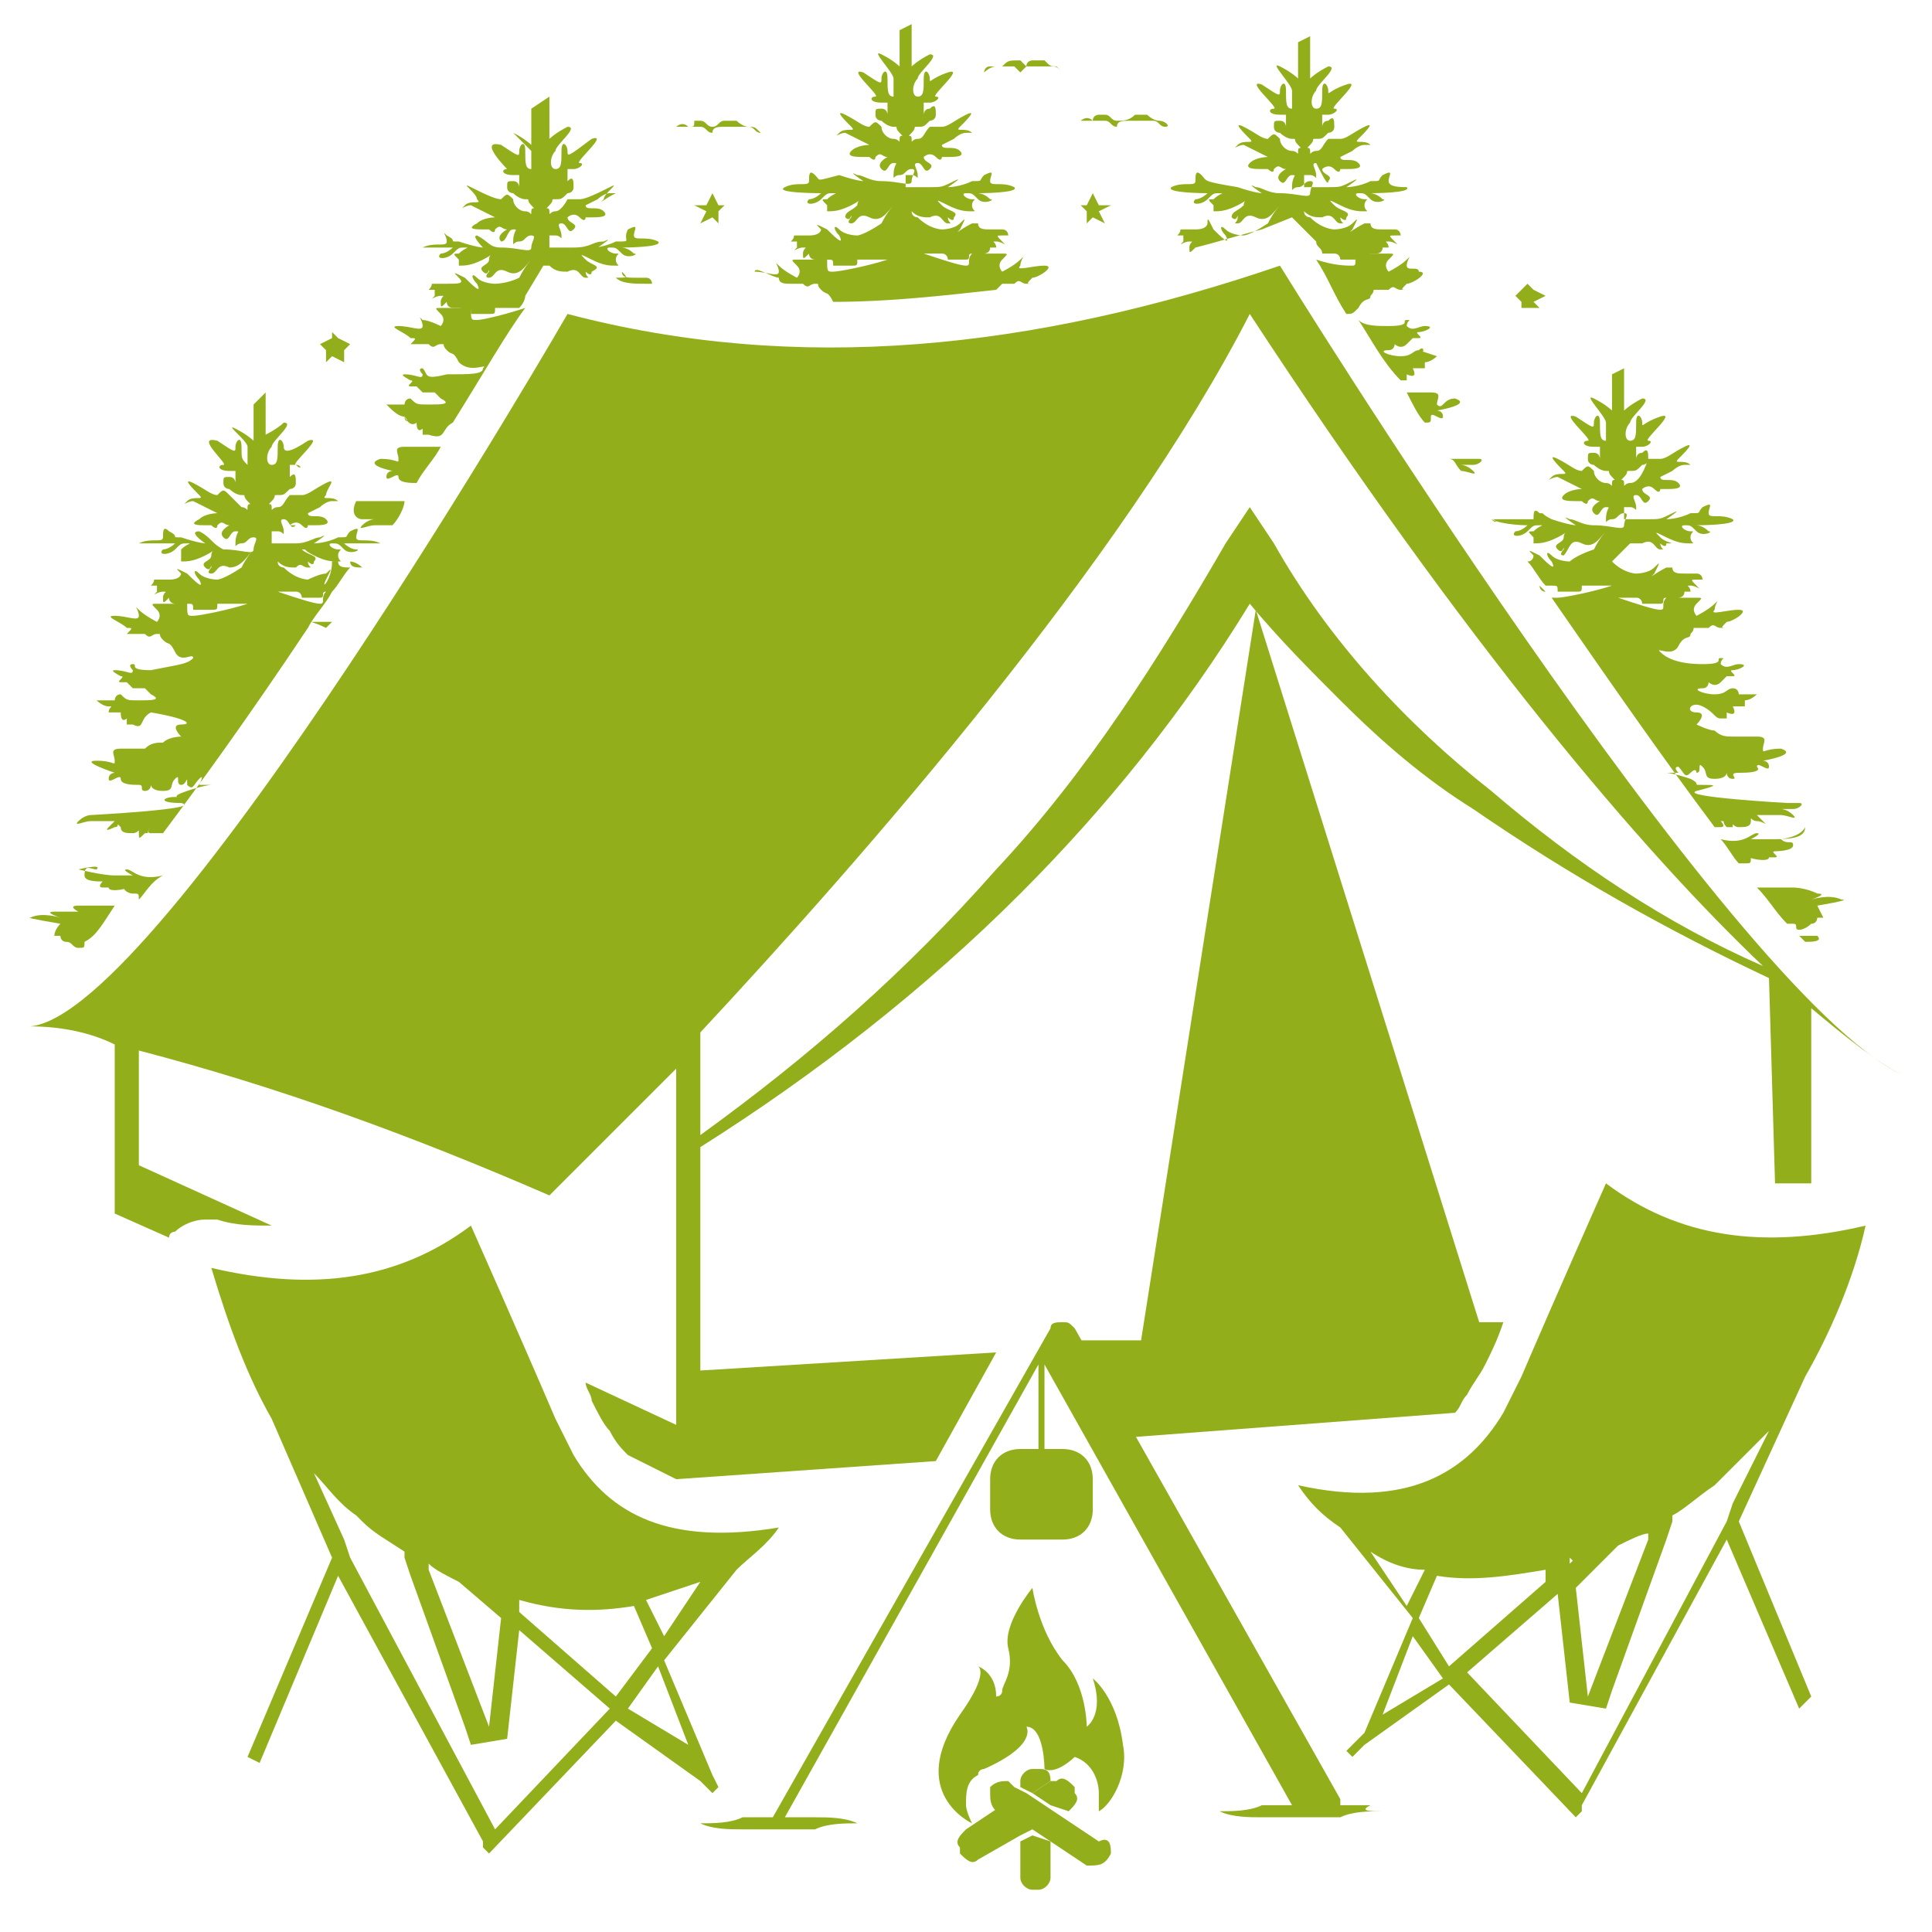 <?xml version="1.0" encoding="utf-8"?>
<!-- Generator: Adobe Illustrator 24.1.0, SVG Export Plug-In . SVG Version: 6.00 Build 0)  -->
<svg version="1.1" id="Layer_1" xmlns="http://www.w3.org/2000/svg" xmlns:xlink="http://www.w3.org/1999/xlink" x="0px" y="0px"
	 width="32px" height="32px" viewBox="0 0 32 32" style="enable-background:new 0 0 32 32;" xml:space="preserve">
<style type="text/css">
	.st0{fill:#92AF1B;}
</style>
<g>
	<g>
		<g>
			<path class="st0" d="M1.3,13.5c0.1,0,0.1,0,0.2,0c0,0-0.1,0-0.2,0.1c-0.1,0.1,0.1,0,0.2,0c0.1,0,0,0,0.1,0c0.1,0,0.1,0,0.1,0
				s0.1,0,0.1,0c0.1,0,0.1,0,0.1,0c0,0,0,0-0.1,0.1c-0.1,0.1,0.1,0,0.1,0c0.1,0,0-0.1,0.1,0c0,0.1,0.1,0.1,0.2,0.1
				c0.1,0,0.1-0.1,0.1,0c0,0.1,0,0.1,0.1,0c0.1,0,0,0,0.1-0.1c0.1,0,0,0,0,0c0,0-0.1,0.1,0,0.1c0.1,0,0.1,0,0.1,0c0,0,0,0,0.1,0
				c0.6-0.8,1.4-1.9,2.4-3.4c0.1-0.2,0.3-0.4,0.4-0.6c0,0-0.1,0-0.1,0c-0.1,0.1,0,0.2-0.1,0.2c-0.1,0-0.4-0.1-0.7-0.2c0,0,0,0,0,0
				c0,0,0.1,0,0.1,0c0.1,0,0.1,0,0.2,0c0.1,0,0.1,0.1,0.1,0.1c0.1,0,0,0,0.1,0c0.1,0,0.1,0,0.2,0c0.1,0,0-0.1,0.1-0.1
				c0.1,0,0.1,0,0.1,0c0.1-0.1,0.2-0.3,0.3-0.4c-0.1,0-0.2,0-0.2-0.1c0,0,0,0-0.1,0C5.5,9.6,5.3,9.8,5.4,9.6c0.1-0.2,0.1-0.2,0-0.1
				C5.3,9.5,5.1,9.6,5.1,9.6c0,0-0.2,0-0.4-0.2c0,0-0.1,0-0.1-0.1c0,0,0,0,0,0c0.1,0.1,0.2,0.1,0.3,0.1C5,9.3,5,9.4,5.1,9.4
				c0.1,0,0,0,0-0.1c0,0,0.1,0.1,0.1,0c0.1-0.1-0.1-0.1-0.2-0.2C5.1,9.1,5,9.1,5.2,9.2c0.2,0.1,0.3,0.1,0.4,0.1c0.1,0,0,0,0-0.1
				c0-0.1,0.1-0.1,0-0.1c-0.1,0-0.2-0.1-0.1-0.1c0.1,0,0.1,0,0.2,0.1c0.1,0.1,0.3,0,0.2,0C5.8,9.1,5.7,9,5.7,9c0,0,0.4,0,0.6,0
				c0,0,0,0,0,0c0,0,0,0,0,0C6.1,8.9,5.9,9,5.9,8.9c0-0.1,0.1-0.2-0.1-0.1c-0.1,0.1,0,0.1-0.2,0.1C5.4,9,5.2,9,5.2,9
				c0,0,0.3-0.2,0.1-0.1C5.2,8.9,5.1,9,4.9,9C4.8,9,4.6,9,4.5,9c0-0.1,0-0.1,0-0.2c0,0,0.1,0,0.1,0c0.1,0,0.1,0.1,0.1,0
				c0-0.1-0.1-0.2,0-0.2c0.1,0,0.1,0.2,0.2,0.1C5,8.7,4.8,8.7,4.8,8.7c0,0,0.1-0.1,0.2,0c0.1,0.1,0.1,0,0.1,0c0,0,0,0,0.1,0
				c0.1,0,0.3,0,0.2-0.1c-0.1-0.1-0.3,0-0.3-0.1c0,0,0.2-0.1,0.2-0.1c0,0,0,0,0,0c0,0,0.1-0.1,0.2-0.1c0,0,0.2,0,0.1,0
				c-0.1-0.1-0.3,0-0.2-0.1C5.4,8.1,5.6,7.9,5.4,8C5.2,8.1,5.1,8.2,5,8.2c-0.1,0-0.1,0-0.2,0C4.7,8.3,4.7,8.4,4.6,8.4
				c-0.1,0-0.1,0.1-0.1,0c0-0.1-0.1,0,0-0.1c0.1-0.1,0-0.1,0.1-0.1c0.1,0,0.1,0,0.2-0.1c0,0,0.1,0,0.1-0.1c0-0.1,0-0.2-0.1-0.1
				C4.8,7.9,4.8,8,4.8,7.9c0,0,0-0.1,0-0.2c0,0,0,0,0,0c0,0,0,0,0.1,0C5,7.8,5,7.7,4.9,7.7c-0.1,0,0.5-0.5,0.2-0.4
				C4.8,7.5,4.7,7.5,4.7,7.4c0-0.1-0.1-0.2-0.1,0c0,0.2,0,0.3-0.1,0.3c-0.1,0-0.1-0.2,0-0.3C4.5,7.3,4.9,7,4.7,7
				C4.6,7.1,4.4,7.2,4.4,7.2l0-0.6l0-0.1L4.2,6.7l0,0.6c0,0-0.1-0.1-0.3-0.2C3.7,7,4.1,7.3,4.1,7.4c0,0.1,0,0.3,0,0.3
				C4,7.6,4,7.6,4,7.4c0-0.2-0.1-0.1-0.1,0c0,0.1,0,0.1-0.3-0.1C3.2,7.2,3.8,7.7,3.7,7.7c-0.1,0-0.1,0.1,0.1,0.1c0,0,0.1,0,0.1,0
				c0,0,0,0,0,0c0,0.1,0,0.1,0,0.2c0,0,0-0.1-0.1-0.1c-0.1,0-0.1,0-0.1,0.1c0,0.1,0.1,0.1,0.1,0.1c0,0,0.1,0.1,0.2,0.1
				c0.1,0,0,0,0.1,0.1c0.1,0.1,0,0,0,0.1c0,0.1,0,0-0.1,0C4,8.4,3.9,8.3,3.8,8.2c-0.1-0.1-0.1-0.1-0.2,0C3.5,8.2,3.4,8.1,3.2,8
				C3,7.9,3.2,8.1,3.3,8.2c0.1,0.1-0.1,0-0.2,0.1c-0.1,0.1,0,0,0.1,0c0,0,0.2,0.1,0.2,0.1c0,0,0,0,0,0c0,0,0.2,0.1,0.2,0.1
				c0,0-0.2,0-0.3,0.1C3.1,8.7,3.3,8.7,3.4,8.7c0.1,0,0.1,0,0.1,0c0,0,0.1,0.1,0.1,0c0.1-0.1,0.1,0,0.2,0c0,0-0.2,0.1-0.1,0.2
				c0.1,0.1,0.1-0.1,0.2-0.1c0.1,0,0,0,0,0.2c0,0.1,0,0,0.1,0c0.1,0,0.1-0.1,0.2-0.1c0.1,0,0,0.1,0,0.2c0,0.1-0.2,0-0.5,0
				C3.5,9,3.5,8.9,3.3,8.8C3.1,8.8,3.4,9,3.4,9c0,0-0.1,0-0.4-0.1C2.8,8.9,3,8.9,2.8,8.8c-0.1-0.1-0.1,0-0.1,0.1
				c0,0.1-0.2,0-0.4,0.1C2.2,9,2.9,9,2.9,9c0,0-0.1,0.1-0.2,0.1c-0.1,0.1,0.1,0.1,0.2,0c0.1-0.1,0.1-0.1,0.2-0.1c0.1,0,0,0-0.1,0.1
				C3,9.2,3,9.2,3,9.2c0,0.1,0,0.1,0,0.1c0.1,0,0.2,0,0.4-0.1c0.2-0.1,0.1-0.1,0.1,0C3.5,9.3,3.3,9.3,3.4,9.4c0.1,0.1,0.1-0.1,0.1,0
				c0,0-0.1,0.1,0,0.1c0.1,0,0.1-0.2,0.3-0.1C4,9.4,4.1,9.2,4.2,9.1c0,0,0,0,0,0c0,0,0,0,0,0c0,0-0.1,0.1-0.2,0.3
				C3.7,9.6,3.6,9.6,3.6,9.6c0,0-0.2,0-0.3-0.1c-0.1-0.1-0.1,0,0,0.1c0.1,0.2-0.1,0-0.2-0.1c-0.2-0.1-0.2-0.1-0.1,0
				c0,0,0,0.1-0.2,0.1c-0.1,0-0.1,0-0.2,0c-0.1,0,0,0-0.1,0.1c0,0,0,0,0.1,0c0,0,0,0,0,0.1c-0.1,0.1,0,0,0.1,0c0.1,0,0,0,0,0.1
				c0,0.1,0,0.1,0.1,0c0.1,0,0,0,0,0C2.8,10,2.9,10,2.9,10c0,0,0,0,0.1,0c0,0,0,0,0.1,0c0.1,0,0.1,0,0.1,0.1c0.1,0,0,0,0.2,0
				c0.1,0,0,0,0.1,0c0.1,0,0.1,0,0.1-0.1c0.1,0,0.1,0,0.2,0C4,10,4,10,4,10c0,0,0,0,0,0c0,0,0,0,0.1,0c0,0,0,0,0,0
				c-0.3,0.1-0.8,0.2-0.9,0.2c-0.1,0-0.1,0-0.1-0.2c-0.1-0.1-0.1,0-0.2,0c-0.1,0-0.1,0-0.3,0c-0.1,0-0.1,0,0,0.1
				c0.1,0.1,0,0.2,0,0.2s-0.2-0.1-0.3-0.2c-0.1-0.1,0,0,0,0.1c0,0.1-0.2,0-0.4,0c-0.2,0,0.1,0.1,0.2,0.2c0.1,0,0.1,0,0,0.1
				c-0.1,0,0,0,0.1,0c0.1,0,0,0,0,0c0,0,0.1,0,0.2,0c0.1,0.1,0.1,0,0.2,0c0.1,0,0,0,0.1,0.1c0.1,0.1,0.1,0,0.2,0.2
				c0.1,0.2,0.3,0,0.3,0.1c-0.1,0.1-0.2,0.1-0.7,0.2c-0.4,0-0.2-0.1-0.3-0.1c-0.1,0,0,0.1,0,0.1c0,0.1-0.1,0-0.3,0
				c-0.1,0,0.1,0.1,0.1,0.1c0.1,0-0.1,0.1,0,0.1c0.1,0,0.1,0,0.1,0s0,0,0.1,0.1c0,0,0.1,0,0.2,0c0,0,0,0,0.1,0.1
				c0.2,0.1,0,0.1-0.2,0.1c-0.2,0-0.2,0-0.3-0.1c-0.1,0-0.1,0.1-0.1,0.1l-0.3,0c0,0,0.1,0.1,0.2,0.1c0.1,0,0,0,0,0.1
				c0,0,0.2,0,0.2,0c0,0.2,0.1,0.1,0.1,0.1l0,0.1c0,0,0,0,0.1,0c0.2,0.1,0.1-0.1,0.3-0.2C3.1,11.9,3.2,12,3,12c-0.2,0,0,0.2,0,0.2
				c0,0-0.2,0-0.3,0.1c-0.1,0-0.2,0-0.3,0.1c-0.1,0-0.2,0-0.4,0c-0.2,0-0.1,0.1-0.1,0.2c0,0.1,0,0-0.3,0c-0.3,0,0.3,0.2,0.3,0.2
				s-0.1,0-0.1,0.1c0,0.1,0.2-0.1,0.2,0c0,0.1,0.2,0.1,0.3,0.1c0.1,0,0,0.1,0.1,0.1c0.1,0,0.1-0.1,0.1-0.1c0,0,0,0.1,0.2,0.1
				c0.2,0,0.1-0.1,0.2-0.2c0.1-0.1,0,0.1,0.1,0.1c0.1,0,0.1-0.2,0.1,0c0.1,0.1,0.1,0,0.2-0.1c0.1-0.1,0,0.1,0,0.1c0,0,0.2,0,0.2,0
				c0,0-0.1,0-0.4,0.1c-0.3,0.1-0.1,0.1-0.2,0.1c-0.2,0-0.3,0.1,0.1,0.1c0.4,0.1-1.5,0.2-1.5,0.2c0,0-0.1,0-0.2,0
				C1.1,13.4,1.3,13.5,1.3,13.5z"/>
		</g>
		<g>
			<path class="st0" d="M1,15.9C0.9,15.9,0.9,15.9,1,15.9c0.1,0,0.1,0,0.2,0C1.1,15.9,1,15.9,1,15.9z"/>
		</g>
		<g>
			<path class="st0" d="M1.6,14.4c-0.1,0-0.2-0.1-0.2,0.1c0,0.1,0.2,0.1,0.3,0.1c0,0-0.1,0.1,0,0.1c0.1,0,0.1,0,0.1,0
				c0,0.1,0.4,0,0.3,0c-0.1,0,0,0.1,0.1,0.1c0.1,0,0.1,0,0.1,0.1c0.1-0.1,0.2-0.3,0.4-0.4c-0.4,0.1-0.5-0.1-0.6-0.1
				c-0.1,0,0.1,0.1,0.1,0.1c0,0-0.1,0-0.3,0c-0.2,0-0.6-0.1-0.6-0.1C1.3,14.4,1.7,14.3,1.6,14.4z"/>
		</g>
		<g>
			<path class="st0" d="M1,15.3c0,0-0.1,0.1-0.1,0.2c0,0,0.1,0,0.1,0s0,0.1,0.1,0.1c0.1,0,0.1,0.1,0.2,0.1c0.1,0,0.1,0,0.1-0.1
				c0,0,0,0,0,0c0.2-0.1,0.3-0.3,0.5-0.6c0,0-0.1,0-0.1,0c-0.1,0-0.3,0-0.5,0c-0.2,0,0,0.1,0,0.1s-0.2,0-0.4,0
				c-0.2,0,0.1,0.1,0.1,0.1s-0.3-0.1-0.5,0C0.4,15.2,1,15.3,1,15.3z"/>
		</g>
	</g>
	<g>
		<g>
			<path class="st0" d="M7.5,4.1c0,0-0.1,0.1-0.2,0.1c-0.1,0.1,0.1,0.1,0.2,0c0.1-0.1,0.1-0.1,0.2-0.1c0.1,0,0,0-0.1,0.1
				c-0.1,0-0.1,0,0,0.1c0,0.1,0,0.1,0,0.1c0.1,0,0.2,0,0.4-0.1c0.2-0.1,0.1-0.1,0.1,0C8.1,4.4,7.9,4.4,8,4.5c0.1,0.1,0.1-0.1,0.1,0
				c0,0-0.1,0.1,0,0.1c0.1,0,0.1-0.2,0.3-0.1c0.2,0.1,0.3-0.1,0.4-0.2c0,0,0,0,0,0c0,0,0,0,0,0c0,0-0.1,0.1-0.2,0.3
				C8.4,4.7,8.2,4.7,8.2,4.7c0,0-0.2,0-0.3-0.1c-0.1-0.1-0.1,0,0,0.1c0.1,0.2-0.1,0-0.2-0.1c-0.2-0.1-0.2-0.1-0.1,0s0,0.1-0.2,0.1
				c-0.1,0-0.1,0-0.2,0c-0.1,0,0,0-0.1,0.1c0,0,0,0,0.1,0c0,0,0,0,0,0.1c-0.1,0.1,0,0,0.1,0c0.1,0,0,0,0,0.1c0,0.1,0,0.1,0.1,0
				c0.1,0,0,0,0,0c0,0.1,0.1,0.1,0.1,0.1c0,0,0,0,0.1,0c0,0,0,0,0.1,0c0.1,0,0.1,0,0.1,0.1c0.1,0,0,0,0.2,0c0.1,0,0,0,0.1,0
				c0.1,0,0.1,0,0.1-0.1c0.1,0,0.1,0,0.2,0c0.1,0,0.1,0,0.2,0c0,0,0,0,0,0c0.1-0.1,0.1-0.2,0.1-0.2l0.3-0.5l0.1,0c0,0,0,0,0,0
				c0,0,0,0,0,0c0.1,0.1,0.2,0.1,0.3,0.1c0.2-0.1,0.2,0.1,0.3,0.1c0.1,0,0,0,0-0.1c0,0,0.1,0.1,0.1,0C10,4.4,9.8,4.4,9.7,4.3
				c-0.1-0.1-0.1-0.1,0.1,0c0.2,0.1,0.3,0.1,0.4,0.1c0.1,0,0,0,0-0.1c0-0.1,0.1-0.1,0-0.1c-0.1,0-0.2-0.1-0.1-0.1
				c0.1,0,0.1,0,0.2,0.1c0.1,0.1,0.3,0,0.2,0c-0.1-0.1-0.2-0.1-0.2-0.1c0,0,0.7,0,0.6-0.1c-0.2-0.1-0.4,0-0.4-0.1
				c0-0.1,0.1-0.2-0.1-0.1C10.3,4,10.5,4,10.2,4C10,4.1,9.8,4.1,9.9,4.1c0,0,0.3-0.2,0.1-0.1C9.8,4,9.8,4.1,9.5,4.1
				c-0.1,0-0.3,0-0.4,0c0-0.1,0-0.1,0-0.2c0,0,0.1,0,0.1,0c0.1,0,0.1,0.1,0.1,0c0-0.1-0.1-0.2,0-0.2c0.1,0,0.1,0.2,0.2,0.1
				c0.1-0.1-0.1-0.1-0.1-0.2c0,0,0.1-0.1,0.2,0c0.1,0.1,0.1,0,0.1,0c0,0,0,0,0.1,0c0.1,0,0.3,0,0.2-0.1c-0.1-0.1-0.3,0-0.3-0.1
				c0,0,0.2-0.1,0.2-0.1c0,0,0,0,0,0c0,0,0.1-0.1,0.2-0.1s0.2,0,0.1,0C10,3.3,9.9,3.4,10,3.3C10,3.2,10.3,3,10.1,3.1
				C9.9,3.2,9.7,3.3,9.6,3.3c-0.1,0-0.1,0-0.2,0C9.4,3.3,9.3,3.5,9.2,3.5c-0.1,0-0.1,0.1-0.1,0c0-0.1-0.1,0,0-0.1
				c0.1-0.1,0-0.1,0.1-0.1c0.1,0,0.1,0,0.2-0.1c0,0,0.1,0,0.1-0.1c0-0.1,0-0.2-0.1-0.1C9.4,3,9.4,3.1,9.4,3c0,0,0-0.1,0-0.2
				c0,0,0,0,0,0c0,0,0,0,0.1,0c0.1,0,0.2-0.1,0.1-0.1c-0.1,0,0.5-0.5,0.2-0.4C9.4,2.6,9.4,2.6,9.4,2.5c0-0.1-0.1-0.2-0.1,0
				c0,0.2,0,0.3-0.1,0.3c-0.1,0-0.1-0.2,0-0.3c0-0.1,0.4-0.4,0.2-0.4C9.2,2.2,9.1,2.3,9.1,2.3l0-0.6l0-0.1L8.8,1.8l0,0.6
				c0,0-0.1-0.1-0.3-0.2C8.4,2.1,8.7,2.4,8.8,2.5c0,0.1,0,0.3,0,0.3c-0.1,0-0.1-0.1-0.1-0.3c0-0.2-0.1-0.1-0.1,0
				c0,0.1,0,0.1-0.3-0.1C7.9,2.3,8.4,2.8,8.4,2.8c-0.1,0-0.1,0.1,0.1,0.1c0,0,0.1,0,0.1,0c0,0,0,0,0,0c0,0.1,0,0.1,0,0.2
				c0,0,0-0.1-0.1-0.1c-0.1,0-0.1,0-0.1,0.1c0,0.1,0.1,0.1,0.1,0.1c0,0,0.1,0.1,0.2,0.1c0.1,0,0,0,0.1,0.1c0.1,0.1,0,0,0,0.1
				c0,0.1,0,0-0.1,0c-0.1,0-0.2-0.1-0.2-0.2c-0.1-0.1-0.1-0.1-0.2,0C8.2,3.3,8,3.2,7.8,3.1C7.6,3,7.9,3.2,7.9,3.3
				c0.1,0.1-0.1,0-0.2,0.1c-0.1,0.1,0,0,0.1,0c0,0,0.2,0.1,0.2,0.1c0,0,0,0,0,0c0,0,0.2,0.1,0.2,0.1c0,0-0.2,0-0.3,0.1
				C7.7,3.8,7.9,3.8,8,3.8c0.1,0,0.1,0,0.1,0c0,0,0.1,0.1,0.1,0c0.1-0.1,0.1,0,0.2,0c0,0-0.2,0.1-0.1,0.2C8.4,4,8.4,3.8,8.5,3.8
				c0.1,0,0,0,0,0.2c0,0.1,0,0,0.1,0c0.1,0,0.1-0.1,0.2-0.1c0.1,0,0,0.1,0,0.2c0,0.1-0.2,0-0.5,0C8.1,4.1,8.1,4,7.9,3.9
				C7.8,3.9,8,4.1,8,4.1c0,0-0.1,0-0.4-0.1C7.4,4,7.6,4,7.4,3.9C7.3,3.8,7.4,3.9,7.4,4c0,0.1-0.2,0-0.4,0.1C6.8,4.1,7.5,4.1,7.5,4.1
				z"/>
		</g>
		<g>
			<path class="st0" d="M6.7,6.9C6.8,7,6.7,7,6.7,6.9C6.8,7.1,6.9,7,6.9,7c0,0.2,0.1,0.1,0.1,0.1l0,0.1c0,0,0,0,0.1,0
				C7.4,7.3,7.3,7.1,7.5,7C8,6.2,8.4,5.5,8.7,5.1C8.4,5.2,8,5.3,7.9,5.3c-0.1,0-0.1,0-0.1-0.2c-0.1-0.1-0.1,0-0.2,0
				c-0.1,0-0.1,0-0.3,0c-0.1,0-0.1,0,0,0.1c0.1,0.1,0,0.2,0,0.2S7.1,5.3,7,5.3c-0.1-0.1,0,0,0,0.1c0,0.1-0.2,0-0.4,0
				c-0.2,0,0.1,0.1,0.2,0.2c0.1,0,0.1,0,0,0.1c-0.1,0,0,0,0.1,0c0.1,0,0,0,0,0c0,0,0.1,0,0.2,0c0.1,0.1,0.1,0,0.2,0
				c0.1,0,0,0,0.1,0.1c0.1,0.1,0.1,0,0.2,0.2C7.8,6.2,8.1,6,8,6.1C8,6.2,7.8,6.2,7.4,6.2C7,6.3,7.1,6.2,7,6.1c-0.1,0,0,0.1,0,0.1
				c0,0.1-0.1,0-0.3,0c-0.1,0,0.1,0.1,0.1,0.1c0.1,0-0.1,0.1,0,0.1c0.1,0,0.1,0,0.1,0s0,0,0.1,0.1c0,0,0.1,0,0.2,0c0,0,0,0,0.1,0.1
				c0.2,0.1,0,0.1-0.2,0.1c-0.2,0-0.2,0-0.3-0.1c-0.1,0-0.1,0.1-0.1,0.1l-0.3,0C6.5,6.8,6.6,6.9,6.7,6.9z"/>
		</g>
		<g>
			<path class="st0" d="M10,4.6C10,4.6,10,4.6,10,4.6C10,4.6,10,4.6,10,4.6C10.1,4.5,10.1,4.5,10,4.6z"/>
		</g>
		<g>
			<path class="st0" d="M10.2,4.6C10.2,4.6,10.2,4.7,10.2,4.6c0.1,0.1,0.3,0.1,0.5,0.1c0,0,0,0,0,0c0,0,0.1,0,0.1,0
				c0,0,0-0.1-0.1-0.1c-0.1,0,0,0-0.2,0c-0.1,0-0.2,0-0.2-0.1C10.4,4.6,10.4,4.6,10.2,4.6z"/>
		</g>
		<g>
			<path class="st0" d="M6.5,7.8c0,0-0.1,0-0.1,0.1c0,0.1,0.2-0.1,0.2,0C6.6,8,6.8,8,6.9,8C7,7.8,7.2,7.6,7.3,7.4
				c-0.1,0-0.1,0-0.2,0c-0.1,0-0.2,0-0.4,0c-0.2,0-0.1,0.1-0.1,0.2c0,0.1,0,0-0.3,0C6,7.7,6.5,7.8,6.5,7.8z"/>
		</g>
		<g>
			<path class="st0" d="M5.5,10.1C5.5,10.1,5.5,10.2,5.5,10.1C5.5,10.2,5.5,10.2,5.5,10.1z"/>
		</g>
		<g>
			<path class="st0" d="M6,8.6c0.1,0,0.1,0,0.2,0c0,0-0.1,0-0.2,0.1c-0.1,0.1,0.1,0,0.2,0c0.1,0,0,0,0.1,0c0.1,0,0.1,0,0.1,0
				s0,0,0.1,0c0.1-0.1,0.2-0.3,0.2-0.4c-0.3,0-0.6,0-0.6,0c0,0-0.1,0-0.2,0C5.8,8.5,5.9,8.6,6,8.6z"/>
		</g>
		<g>
			<path class="st0" d="M5.4,10.4c0,0,0.1-0.1,0.1-0.1c-0.1,0-0.2,0-0.3,0C5.1,10.3,5.2,10.3,5.4,10.4z"/>
		</g>
		<g>
			<path class="st0" d="M6,9.4C6,9.4,6,9.4,6,9.4C5.9,9.3,5.8,9.3,5.8,9.3C5.8,9.4,5.9,9.4,6,9.4z"/>
		</g>
	</g>
	<g>
		<g>
			<path class="st0" d="M12.9,4.6C13,4.6,13,4.6,12.9,4.6c0,0.1,0.1,0.1,0.2,0.1c0.1,0,0,0,0,0c0,0,0.1,0,0.2,0c0.1,0.1,0.1,0,0.2,0
				c0.1,0,0,0,0.1,0.1c0.1,0.1,0.1,0,0.2,0.2c0.9,0,1.8-0.1,2.7-0.2c0,0,0,0,0.1-0.1c0.1,0,0.1,0,0.2,0c0.1-0.1,0.1,0,0.2,0
				c0,0-0.1,0,0,0c0.1,0,0.2,0,0.1,0c-0.1,0-0.1,0,0-0.1c0.1,0,0.4-0.2,0.2-0.2c-0.2,0-0.5,0.1-0.4,0c0-0.1,0.1-0.2,0-0.1
				c-0.1,0.1-0.3,0.2-0.3,0.2s-0.1-0.1,0-0.2c0.1-0.1,0.1-0.1,0-0.1c-0.1,0-0.2,0-0.3,0c-0.1,0-0.1-0.1-0.2,0
				c-0.1,0.1,0,0.2-0.1,0.2c-0.1,0-0.4-0.1-0.7-0.2c0,0,0,0,0,0c0,0,0.1,0,0.1,0c0.1,0,0.1,0,0.2,0c0.1,0,0.1,0.1,0.1,0.1
				c0.1,0,0,0,0.1,0c0.1,0,0.1,0,0.2,0c0.1,0,0-0.1,0.1-0.1c0.1,0,0.1,0,0.1,0c0,0,0.1,0,0.1,0c0,0,0.1,0,0.1-0.1c0-0.1-0.1-0.1,0,0
				c0.1,0,0.1,0,0.1,0c0-0.1-0.1-0.1,0-0.1c0.1,0,0.2,0.1,0.1,0c-0.1-0.1-0.1-0.1,0-0.1c0,0,0.1,0,0.1,0c0,0,0-0.1-0.1-0.1
				c-0.1,0,0,0-0.2,0c-0.1,0-0.2,0-0.2-0.1c0,0,0,0-0.1,0c-0.2,0.1-0.3,0.2-0.2,0.1c0.1-0.2,0.1-0.2,0-0.1c-0.1,0.1-0.3,0.1-0.3,0.1
				c0,0-0.2,0-0.4-0.2c0,0-0.1,0-0.1-0.1c0,0,0,0,0,0c0.1,0.1,0.2,0.1,0.3,0.1c0.2-0.1,0.2,0.1,0.3,0.1c0.1,0,0,0,0-0.1
				c0,0,0.1,0.1,0.1,0c0.1-0.1-0.1-0.1-0.2-0.2c-0.1-0.1-0.1-0.1,0.1,0c0.2,0.1,0.3,0.1,0.4,0.1c0.1,0,0,0,0-0.1
				c0-0.1,0.1-0.1,0-0.1c-0.1,0-0.2-0.1-0.1-0.1c0.1,0,0.1,0,0.2,0.1c0.1,0.1,0.3,0,0.2,0c-0.1-0.1-0.2-0.1-0.2-0.1
				c0,0,0.7,0,0.6-0.1c-0.2-0.1-0.4,0-0.4-0.1c0-0.1,0.1-0.2-0.1-0.1c-0.1,0.1,0,0.1-0.2,0.1c-0.2,0.1-0.4,0.1-0.4,0.1
				c0,0,0.3-0.2,0.1-0.1c-0.2,0.1-0.2,0.1-0.4,0.1c-0.1,0-0.3,0-0.4,0c0-0.1,0-0.1,0-0.2c0,0,0.1,0,0.1,0c0.1,0,0.1,0.1,0.1,0
				c0-0.1-0.1-0.2,0-0.2c0.1,0,0.1,0.2,0.2,0.1c0.1-0.1-0.1-0.1-0.1-0.2c0,0,0.1-0.1,0.2,0c0.1,0.1,0.1,0,0.1,0c0,0,0,0,0.1,0
				c0.1,0,0.3,0,0.2-0.1c-0.1-0.1-0.3,0-0.3-0.1c0,0,0.2-0.1,0.2-0.1c0,0,0,0,0,0c0,0,0.1-0.1,0.2-0.1c0,0,0.2,0,0.1,0
				c-0.1-0.1-0.3,0-0.2-0.1c0.1-0.1,0.3-0.3,0.1-0.2c-0.2,0.1-0.3,0.2-0.4,0.2c-0.1,0-0.1,0-0.2,0c-0.1,0.1-0.1,0.2-0.2,0.2
				c-0.1,0-0.1,0.1-0.1,0c0-0.1-0.1,0,0-0.1c0.1-0.1,0-0.1,0.1-0.1c0.1,0,0.1,0,0.2-0.1c0,0,0.1,0,0.1-0.1c0-0.1,0-0.2-0.1-0.1
				c-0.1,0-0.1,0.1-0.1,0.1c0,0,0-0.1,0-0.2c0,0,0,0,0,0c0,0,0,0,0.1,0c0.1,0,0.2-0.1,0.1-0.1c-0.1,0,0.5-0.5,0.2-0.4
				c-0.3,0.1-0.3,0.2-0.3,0.1c0-0.1-0.1-0.2-0.1,0c0,0.2,0,0.3-0.1,0.3c-0.1,0-0.1-0.2,0-0.3c0-0.1,0.4-0.4,0.2-0.4
				c-0.2,0.1-0.3,0.2-0.3,0.2l0-0.6l0-0.1l-0.2,0.1l0,0.6c0,0-0.1-0.1-0.3-0.2c-0.2-0.1,0.2,0.3,0.2,0.4c0,0.1,0,0.3,0,0.3
				c-0.1,0-0.1-0.1-0.1-0.3c0-0.2-0.1-0.1-0.1,0c0,0.1,0,0.1-0.3-0.1c-0.3-0.1,0.3,0.4,0.2,0.4c-0.1,0-0.1,0.1,0.1,0.1
				c0,0,0.1,0,0.1,0c0,0,0,0,0,0c0,0.1,0,0.1,0,0.2c0,0,0-0.1-0.1-0.1c-0.1,0-0.1,0-0.1,0.1c0,0.1,0.1,0.1,0.1,0.1
				c0,0,0.1,0.1,0.2,0.1c0.1,0,0,0,0.1,0.1c0.1,0.1,0,0,0,0.1c0,0.1,0,0-0.1,0c-0.1,0-0.2-0.1-0.2-0.2c-0.1-0.1-0.1-0.1-0.2,0
				c-0.1,0-0.2-0.1-0.4-0.2c-0.2-0.1,0,0.1,0.1,0.2c0.1,0.1-0.1,0-0.2,0.1c-0.1,0.1,0,0,0.1,0c0,0,0.2,0.1,0.2,0.1c0,0,0,0,0,0
				c0,0,0.2,0.1,0.2,0.1c0,0-0.2,0-0.3,0.1c-0.1,0.1,0.1,0.1,0.2,0.1c0.1,0,0.1,0,0.1,0c0,0,0.1,0.1,0.1,0c0.1-0.1,0.1,0,0.2,0
				c0,0-0.2,0.1-0.1,0.2c0.1,0.1,0.1-0.1,0.2-0.1c0.1,0,0,0,0,0.2c0,0.1,0,0,0.1,0c0.1,0,0.1-0.1,0.2-0.1c0.1,0,0,0.1,0,0.2
				c0,0.1-0.2,0-0.5,0c-0.2,0-0.3-0.1-0.4-0.1c-0.2-0.1,0.1,0.1,0.1,0.1c0,0-0.1,0-0.4-0.1C13.5,3,13.6,3,13.5,2.9
				c-0.1-0.1-0.1,0-0.1,0.1c0,0.1-0.2,0-0.4,0.1c-0.2,0.1,0.6,0.1,0.6,0.1c0,0-0.1,0.1-0.2,0.1c-0.1,0.1,0.1,0.1,0.2,0
				c0.1-0.1,0.1-0.1,0.2-0.1c0.1,0,0,0-0.1,0.1c-0.1,0-0.1,0,0,0.1c0,0.1,0,0.1,0,0.1c0.1,0,0.2,0,0.4-0.1c0.2-0.1,0.1-0.1,0.1,0
				c-0.1,0.1-0.2,0.1-0.2,0.2c0.1,0.1,0.1-0.1,0.1,0c0,0-0.1,0.1,0,0.1c0.1,0,0.1-0.2,0.3-0.1c0.2,0.1,0.3-0.1,0.4-0.2c0,0,0,0,0,0
				c0,0,0,0,0,0c0,0-0.1,0.1-0.2,0.3c-0.3,0.2-0.4,0.2-0.4,0.2c0,0-0.2,0-0.3-0.1c-0.1-0.1-0.1,0,0,0.1c0.1,0.2-0.1,0-0.2-0.1
				c-0.2-0.1-0.2-0.1-0.1,0c0,0,0,0.1-0.2,0.1c-0.1,0-0.1,0-0.2,0c-0.1,0,0,0-0.1,0.1c0,0,0,0,0.1,0c0,0,0,0,0,0.1
				c-0.1,0.1,0,0,0.1,0c0.1,0,0,0,0,0.1c0,0.1,0,0.1,0.1,0c0.1,0,0,0,0,0c0,0.1,0.1,0.1,0.1,0.1c0,0,0,0,0.1,0c0,0,0,0,0.1,0
				c0.1,0,0.1,0,0.1,0.1c0.1,0,0,0,0.2,0c0.1,0,0,0,0.1,0c0.1,0,0.1,0,0.1-0.1c0.1,0,0.1,0,0.2,0c0.1,0,0.1,0,0.2,0c0,0,0,0,0,0
				c0,0,0,0,0.1,0c0,0,0,0,0,0c-0.3,0.1-0.8,0.2-0.9,0.2c-0.1,0-0.1,0-0.1-0.2c-0.1-0.1-0.1,0-0.2,0c-0.1,0-0.1,0-0.3,0
				c-0.1,0-0.1,0,0,0.1c0.1,0.1,0,0.2,0,0.2s-0.2-0.1-0.3-0.2c-0.1-0.1,0,0,0,0.1c0,0.1-0.2,0-0.4,0C12.5,4.4,12.8,4.6,12.9,4.6z"/>
		</g>
	</g>
	<g>
		<g>
			<path class="st0" d="M23.3,4.4c0-0.1,0.1-0.2,0-0.1c-0.1,0.1-0.3,0.2-0.3,0.2s-0.1-0.1,0-0.2c0.1-0.1,0.1-0.1,0-0.1
				c-0.1,0-0.2,0-0.3,0c-0.1,0-0.1-0.1-0.2,0c-0.1,0.1,0,0.2-0.1,0.2c-0.1,0-0.3,0-0.6-0.1c0.2,0.3,0.3,0.6,0.5,0.9
				c0.1,0,0.1,0,0.2-0.1c0.1-0.2,0.2-0.1,0.2-0.2c0.1-0.1,0-0.1,0.1-0.1c0.1,0,0.1,0,0.2,0c0.1-0.1,0.1,0,0.2,0c0,0-0.1,0,0,0
				c0.1,0,0.2,0,0.1,0c-0.1,0-0.1,0,0-0.1c0.1,0,0.4-0.2,0.2-0.2C23.5,4.4,23.3,4.5,23.3,4.4z"/>
		</g>
		<g>
			<path class="st0" d="M23.5,5.8c-0.1,0-0.1,0.1-0.3,0.1c-0.2,0-0.4-0.1-0.2-0.1c0.1,0,0.1-0.1,0.1-0.1c0,0,0.1,0.1,0.2,0
				c0.1-0.1,0.1-0.1,0.1-0.1s0,0,0.1,0c0.1,0-0.1-0.1,0-0.1c0.1,0,0.3-0.1,0.1-0.1c-0.1,0-0.2,0.1-0.3,0c0-0.1,0.1-0.1,0-0.1
				c-0.1,0,0.1,0.1-0.3,0.1c-0.2,0-0.4,0-0.5-0.1c0.2,0.3,0.4,0.7,0.7,1c0,0,0,0,0,0c0.1,0,0.1,0,0.1,0l0-0.1c0,0,0.2,0.1,0.1-0.1
				c0,0,0.2,0,0.2,0c0,0,0,0,0-0.1c0.1,0,0.2-0.1,0.2-0.1L23.5,5.8C23.6,5.9,23.6,5.7,23.5,5.8z"/>
		</g>
		<g>
			<path class="st0" d="M20,3.2c0,0-0.1,0.1-0.2,0.1c-0.1,0.1,0.1,0.1,0.2,0c0.1-0.1,0.1-0.1,0.2-0.1c0.1,0,0,0-0.1,0.1
				c-0.1,0-0.1,0,0,0.1c0,0.1,0,0.1,0,0.1c0.1,0,0.2,0,0.4-0.1c0.2-0.1,0.1-0.1,0.1,0c-0.1,0.1-0.2,0.1-0.2,0.2
				c0.1,0.1,0.1-0.1,0.1,0s-0.1,0.1,0,0.1c0.1,0,0.1-0.2,0.3-0.1c0.2,0.1,0.3-0.1,0.4-0.2c0,0,0,0,0,0c0,0,0,0,0,0
				c0,0-0.1,0.1-0.2,0.3c-0.3,0.2-0.4,0.2-0.4,0.2c0,0-0.2,0-0.3-0.1c-0.1-0.1-0.1,0,0,0.1c0.1,0.2-0.1,0-0.2-0.1
				C20,3.6,20,3.6,20,3.7c0,0,0,0.1-0.2,0.1c-0.1,0-0.1,0-0.2,0c-0.1,0,0,0-0.1,0.1c0,0,0,0,0.1,0c0,0,0,0,0,0.1c-0.1,0.1,0,0,0.1,0
				c0.1,0,0,0,0,0.1c0,0.1,0,0.1,0.1,0c0.1,0,0,0,0,0c0,0,0,0,0,0c0.4-0.1,0.7-0.2,1.1-0.3l0.5-0.2L21.8,4c0,0.1,0.1,0.1,0.1,0.2
				c0.1,0,0.1,0,0.2,0c0.1,0,0.1,0.1,0.1,0.1c0.1,0,0,0,0.1,0c0.1,0,0.1,0,0.2,0c0.1,0,0-0.1,0.1-0.1c0.1,0,0.1,0,0.1,0
				c0,0,0.1,0,0.1,0c0,0,0.1,0,0.1-0.1c0-0.1-0.1-0.1,0,0c0.1,0,0.1,0,0.1,0c0-0.1-0.1-0.1,0-0.1c0.1,0,0.2,0.1,0.1,0
				c-0.1-0.1-0.1-0.1,0-0.1c0,0,0.1,0,0.1,0c0,0,0-0.1-0.1-0.1c-0.1,0,0,0-0.2,0c-0.1,0-0.2,0-0.2-0.1c0,0,0,0-0.1,0
				c-0.2,0.1-0.3,0.2-0.2,0.1c0.1-0.2,0.1-0.2,0-0.1c-0.1,0.1-0.3,0.1-0.3,0.1c0,0-0.2,0-0.4-0.2c0,0-0.1,0-0.1-0.1c0,0,0,0,0,0
				c0.1,0.1,0.2,0.1,0.3,0.1c0.2-0.1,0.2,0.1,0.3,0.1c0.1,0,0,0,0-0.1c0,0,0.1,0.1,0.1,0c0.1-0.1-0.1-0.1-0.2-0.2
				c-0.1-0.1-0.1-0.1,0.1,0c0.2,0.1,0.3,0.1,0.4,0.1c0.1,0,0,0,0-0.1c0-0.1,0.1-0.1,0-0.1c-0.1,0-0.2-0.1-0.1-0.1
				c0.1,0,0.1,0,0.2,0.1c0.1,0.1,0.3,0,0.2,0c-0.1-0.1-0.2-0.1-0.2-0.1c0,0,0.7,0,0.6-0.1C23.2,3.1,23,3.1,23,3
				c0-0.1,0.1-0.2-0.1-0.1c-0.1,0.1,0,0.1-0.2,0.1c-0.2,0.1-0.4,0.1-0.4,0.1c0,0,0.3-0.2,0.1-0.1c-0.2,0.1-0.2,0.1-0.4,0.1
				c-0.1,0-0.3,0-0.4,0c0-0.1,0-0.1,0-0.2c0,0,0.1,0,0.1,0c0.1,0,0.1,0.1,0.1,0c0-0.1-0.1-0.2,0-0.2C21.9,2.9,22,3.1,22,3
				c0.1-0.1-0.1-0.1-0.1-0.2c0,0,0.1-0.1,0.2,0c0.1,0.1,0.1,0,0.1,0c0,0,0,0,0.1,0c0.1,0,0.3,0,0.2-0.1c-0.1-0.1-0.3,0-0.3-0.1
				c0,0,0.2-0.1,0.2-0.1c0,0,0,0,0,0c0,0,0.1-0.1,0.2-0.1c0,0,0.2,0,0.1,0c-0.1-0.1-0.3,0-0.2-0.1c0.1-0.1,0.3-0.3,0.1-0.2
				c-0.2,0.1-0.3,0.2-0.4,0.2c-0.1,0-0.1,0-0.2,0c-0.1,0.1-0.1,0.2-0.2,0.2c-0.1,0-0.1,0.1-0.1,0c0-0.1-0.1,0,0-0.1
				c0.1-0.1,0-0.1,0.1-0.1c0.1,0,0.1,0,0.2-0.1c0,0,0.1,0,0.1-0.1c0-0.1,0-0.2-0.1-0.1c-0.1,0-0.1,0.1-0.1,0.1c0,0,0-0.1,0-0.2
				c0,0,0,0,0,0c0,0,0,0,0.1,0c0.1,0,0.2-0.1,0.1-0.1c-0.1,0,0.5-0.5,0.2-0.4c-0.3,0.1-0.3,0.2-0.3,0.1c0-0.1-0.1-0.2-0.1,0
				c0,0.2,0,0.3-0.1,0.3c-0.1,0-0.1-0.2,0-0.3c0-0.1,0.4-0.4,0.2-0.4c-0.2,0.1-0.3,0.2-0.3,0.2l0-0.6l0-0.1l-0.2,0.1l0,0.6
				c0,0-0.1-0.1-0.3-0.2c-0.2-0.1,0.2,0.3,0.2,0.4c0,0.1,0,0.3,0,0.3c-0.1,0-0.1-0.1-0.1-0.3c0-0.2-0.1-0.1-0.1,0
				c0,0.1,0,0.1-0.3-0.1c-0.3-0.1,0.3,0.4,0.2,0.4c-0.1,0-0.1,0.1,0.1,0.1c0,0,0.1,0,0.1,0c0,0,0,0,0,0c0,0.1,0,0.1,0,0.2
				c0,0,0-0.1-0.1-0.1c-0.1,0-0.1,0-0.1,0.1c0,0.1,0.1,0.1,0.1,0.1c0,0,0.1,0.1,0.2,0.1c0.1,0,0,0,0.1,0.1c0.1,0.1,0,0,0,0.1
				c0,0.1,0,0-0.1,0c-0.1,0-0.2-0.1-0.2-0.2c-0.1-0.1-0.1-0.1-0.2,0c-0.1,0-0.2-0.1-0.4-0.2c-0.2-0.1,0,0.1,0.1,0.2
				c0.1,0.1-0.1,0-0.2,0.1c-0.1,0.1,0,0,0.1,0c0,0,0.2,0.1,0.2,0.1c0,0,0,0,0,0c0,0,0.2,0.1,0.2,0.1c0,0-0.2,0-0.3,0.1
				c-0.1,0.1,0.1,0.1,0.2,0.1c0.1,0,0.1,0,0.1,0c0,0,0.1,0.1,0.1,0c0.1-0.1,0.1,0,0.2,0c0,0-0.2,0.1-0.1,0.2
				c0.1,0.1,0.1-0.1,0.2-0.1c0.1,0,0,0,0,0.2c0,0.1,0,0,0.1,0c0.1,0,0.1-0.1,0.2-0.1c0.1,0,0,0.1,0,0.2c0,0.1-0.2,0-0.5,0
				c-0.2,0-0.3-0.1-0.4-0.1c-0.2-0.1,0.1,0.1,0.1,0.1c0,0-0.1,0-0.4-0.1C19.9,3,20,3,19.9,2.9c-0.1-0.1-0.1,0-0.1,0.1
				c0,0.1-0.2,0-0.4,0.1C19.3,3.2,20,3.2,20,3.2z"/>
		</g>
		<g>
			<path class="st0" d="M23.8,6.7c0-0.1,0.1-0.2-0.1-0.2c-0.1,0-0.2,0-0.4,0c0.1,0.2,0.2,0.4,0.3,0.5c0.1,0,0.1,0,0.1-0.1
				c0-0.1,0.2,0.1,0.2,0c0-0.1-0.1-0.1-0.1-0.1s0.6-0.1,0.3-0.2C23.9,6.6,23.9,6.8,23.8,6.7z"/>
		</g>
		<g>
			<path class="st0" d="M24.2,7.8C24.2,7.8,24.2,7.8,24.2,7.8c0.1,0,0.3,0.1,0.2,0c-0.1-0.1-0.2-0.1-0.2-0.1c0,0,0.1,0,0.2,0
				c0.1,0,0.2-0.1,0.1-0.1c-0.1,0-0.1,0-0.2,0c0,0-0.1,0-0.3,0C24.1,7.6,24.1,7.7,24.2,7.8z"/>
		</g>
	</g>
	<g>
		<g>
			<path class="st0" d="M25.5,9.7C25.5,9.7,25.5,9.7,25.5,9.7c0,0,0,0.1,0.1,0.1C25.6,9.8,25.6,9.8,25.5,9.7z"/>
		</g>
		<g>
			<path class="st0" d="M30.1,15.5c-0.1,0-0.2,0-0.3,0c0,0,0.1,0.1,0.1,0.1C30,15.6,30.2,15.6,30.1,15.5z"/>
		</g>
		<g>
			<path class="st0" d="M29.7,14.7c-0.2,0-0.4,0-0.5,0c0,0,0,0-0.1,0c0.2,0.2,0.3,0.4,0.5,0.6c0,0,0,0,0.1,0c0.1,0,0,0.1,0.1,0.1
				c0.1,0,0.2-0.1,0.2-0.1c0.1,0,0.1-0.1,0.1-0.1s0.1,0,0.1,0c0,0-0.1-0.2-0.1-0.2s0.6-0.1,0.4-0.1c-0.2-0.1-0.5,0-0.5,0
				s0.3-0.1,0.1-0.1C29.9,14.7,29.7,14.7,29.7,14.7C29.7,14.7,29.9,14.6,29.7,14.7z"/>
		</g>
		<g>
			<path class="st0" d="M29.3,13.9c-0.2,0-0.3,0-0.3,0c0,0,0.2-0.1,0.1-0.1c-0.1,0-0.2,0.2-0.6,0.1c0.1,0.1,0.2,0.3,0.3,0.4
				c0,0,0,0,0.1,0c0.1,0,0.1,0,0.1-0.1c-0.1,0,0.3,0.1,0.3,0c0,0,0.1,0,0.1,0c0.1,0-0.1-0.1,0-0.1c0,0,0.3,0,0.3-0.1
				c0-0.1-0.1,0-0.2-0.1c-0.1,0,0.3,0,0.4-0.2C29.9,13.9,29.6,13.9,29.3,13.9z"/>
		</g>
		<g>
			<path class="st0" d="M24.7,8.6C24.8,8.6,24.8,8.7,24.7,8.6c0.2,0.1,0.6,0.1,0.6,0.1c0,0-0.1,0.1-0.2,0.1c-0.1,0.1,0.1,0.1,0.2,0
				c0.1-0.1,0.1-0.1,0.2-0.1c0.1,0,0,0-0.1,0.1c-0.1,0-0.1,0,0,0.1c0,0.1,0,0.1,0,0.1c0.1,0,0.2,0,0.4-0.1c0.2-0.1,0.1-0.1,0.1,0
				C25.9,9,25.7,9,25.8,9.1c0.1,0.1,0.1-0.1,0.1,0c0,0-0.1,0.1,0,0.1C26,9.1,26,8.9,26.2,9c0.2,0.1,0.3-0.1,0.4-0.2c0,0,0,0,0,0
				c0,0,0,0,0,0c0,0-0.1,0.1-0.2,0.3C26.1,9.2,26,9.3,26,9.3c0,0-0.2,0-0.3-0.1c-0.1-0.1-0.1,0,0,0.1c0.1,0.2-0.1,0-0.2-0.1
				c-0.2-0.1-0.2-0.1-0.1,0c0,0,0,0.1-0.1,0.1c0.1,0.1,0.2,0.3,0.3,0.4c0,0,0,0,0.1,0c0.1,0,0.1,0,0.1,0.1c0.1,0,0,0,0.2,0
				c0.1,0,0,0,0.1,0c0.1,0,0.1,0,0.1-0.1c0.1,0,0.1,0,0.2,0c0.1,0,0.1,0,0.2,0c0,0,0,0,0,0c0,0,0,0,0.1,0c0,0,0,0,0,0
				c-0.3,0.1-0.8,0.2-0.9,0.2c-0.1,0-0.1,0-0.1,0c0.9,1.3,1.8,2.6,2.7,3.8c0,0,0,0,0,0c0,0,0,0,0.1,0c0.1,0,0-0.1,0-0.1
				c0,0-0.1-0.1,0,0c0.1,0,0,0,0.1,0.1c0.1,0,0.1,0,0.1,0c0-0.1,0,0,0.1,0c0.1,0,0.2,0,0.2-0.1c0-0.1,0,0,0.1,0c0.1,0,0.2,0.1,0.1,0
				c-0.1-0.1-0.1-0.1-0.1-0.1c0,0,0,0,0.1,0c0.1,0,0.1,0,0.1,0s0.1,0,0.1,0c0.1,0,0,0,0.1,0c0.1,0,0.3,0.1,0.2,0
				c-0.1-0.1-0.2-0.1-0.2-0.1c0,0,0.1,0,0.2,0c0.1,0,0.2-0.1,0.1-0.1c-0.1,0-0.1,0-0.2,0c0,0-1.8-0.1-1.5-0.2
				c0.4-0.1,0.3-0.1,0.1-0.1c-0.2,0,0,0-0.2-0.1c-0.3-0.1-0.4-0.1-0.4-0.1c0,0,0.2,0,0.2,0c0,0-0.1-0.1,0-0.1
				c0.1,0.1,0.1,0.2,0.2,0.1c0.1-0.1,0.1,0,0.1,0c0.1,0,0-0.2,0.1-0.1c0.1,0.1,0,0.2,0.2,0.2c0.2,0,0.2-0.1,0.2-0.1
				c0,0,0,0.1,0.1,0.1c0.1,0-0.1-0.1,0.1-0.1c0.1,0,0.4,0,0.3-0.1c0-0.1,0.2,0.1,0.2,0c0-0.1-0.1-0.1-0.1-0.1s0.6-0.1,0.3-0.2
				c-0.3,0-0.3,0.1-0.3,0c0-0.1,0.1-0.2-0.1-0.2c-0.2,0-0.3,0-0.4,0c-0.1,0-0.2,0-0.3-0.1c-0.1,0-0.3-0.1-0.3-0.1c0,0,0.2-0.2,0-0.2
				c-0.2,0-0.1-0.2,0.1-0.1c0.2,0.1,0.2,0.2,0.3,0.2c0.1,0,0.1,0,0.1,0l0-0.1c0,0,0.2,0.1,0.1-0.1c0,0,0.2,0,0.2,0c0,0,0,0,0-0.1
				c0.1,0,0.2-0.1,0.2-0.1l-0.3,0c0,0,0-0.1-0.1-0.1c-0.1,0-0.1,0.1-0.3,0.1c-0.2,0-0.4-0.1-0.2-0.1c0.1,0,0.1-0.1,0.1-0.1
				c0,0,0.1,0.1,0.2,0c0.1-0.1,0.1-0.1,0.1-0.1s0,0,0.1,0c0.1,0-0.1-0.1,0-0.1c0.1,0,0.3-0.1,0.1-0.1c-0.1,0-0.2,0.1-0.3,0
				c0-0.1,0.1-0.1,0-0.1c-0.1,0,0.1,0.1-0.3,0.1c-0.4,0-0.6-0.1-0.7-0.2c-0.1-0.1,0.2,0.1,0.3-0.1c0.1-0.2,0.2-0.1,0.2-0.2
				c0.1-0.1,0-0.1,0.1-0.1c0.1,0,0.1,0,0.2,0c0.1-0.1,0.1,0,0.2,0c0,0-0.1,0,0,0c0.1,0,0.2,0,0.1,0c-0.1,0-0.1,0,0-0.1
				c0.1,0,0.4-0.2,0.2-0.2c-0.2,0-0.5,0.1-0.4,0c0-0.1,0.1-0.2,0-0.1c-0.1,0.1-0.3,0.2-0.3,0.2s-0.1-0.1,0-0.2
				c0.1-0.1,0.1-0.1,0-0.1c-0.1,0-0.2,0-0.3,0c-0.1,0-0.1-0.1-0.2,0c-0.1,0.1,0,0.2-0.1,0.2c-0.1,0-0.4-0.1-0.7-0.2c0,0,0,0,0,0
				c0,0,0.1,0,0.1,0c0.1,0,0.1,0,0.2,0c0.1,0,0.1,0.1,0.1,0.1c0.1,0,0,0,0.1,0c0.1,0,0.1,0,0.2,0c0.1,0,0-0.1,0.1-0.1
				c0.1,0,0.1,0,0.1,0c0,0,0.1,0,0.1,0c0,0,0.1,0,0.1-0.1c0-0.1-0.1-0.1,0,0c0.1,0,0.1,0,0.1,0c0-0.1-0.1-0.1,0-0.1
				c0.1,0,0.2,0.1,0.1,0c-0.1-0.1-0.1-0.1,0-0.1c0,0,0.1,0,0.1,0c0,0,0-0.1-0.1-0.1c-0.1,0,0,0-0.2,0c-0.1,0-0.2,0-0.2-0.1
				c0,0,0,0-0.1,0c-0.2,0.1-0.3,0.2-0.2,0.1c0.1-0.2,0.1-0.2,0-0.1c-0.1,0.1-0.3,0.1-0.3,0.1c0,0-0.2,0-0.4-0.2C27,9,27,9,27,9
				c0,0,0,0,0,0C27,9,27.1,9,27.2,9c0.2-0.1,0.2,0.1,0.3,0.1c0.1,0,0,0,0-0.1c0,0,0.1,0.1,0.1,0C27.8,9,27.6,9,27.5,8.9
				c-0.1-0.1-0.1-0.1,0.1,0C27.8,9,27.9,9,28,9c0.1,0,0,0,0-0.1c0-0.1,0.1-0.1,0-0.1c-0.1,0-0.2-0.1-0.1-0.1c0.1,0,0.1,0,0.2,0.1
				c0.1,0.1,0.3,0,0.2,0c-0.1-0.1-0.2-0.1-0.2-0.1c0,0,0.7,0,0.6-0.1c-0.2-0.1-0.4,0-0.4-0.1c0-0.1,0.1-0.2-0.1-0.1
				c-0.1,0.1,0,0.1-0.2,0.1c-0.2,0.1-0.4,0.1-0.4,0.1c0,0,0.3-0.2,0.1-0.1c-0.2,0.1-0.2,0.1-0.4,0.1c-0.1,0-0.3,0-0.4,0
				c0-0.1,0-0.1,0-0.2c0,0,0.1,0,0.1,0c0.1,0,0.1,0.1,0.1,0c0-0.1-0.1-0.2,0-0.2c0.1,0,0.1,0.2,0.2,0.1c0.1-0.1-0.1-0.1-0.1-0.2
				c0,0,0.1-0.1,0.2,0c0.1,0.1,0.1,0,0.1,0c0,0,0,0,0.1,0c0.1,0,0.3,0,0.2-0.1c-0.1-0.1-0.3,0-0.3-0.1c0,0,0.2-0.1,0.2-0.1
				c0,0,0,0,0,0c0,0,0.1-0.1,0.2-0.1c0,0,0.2,0,0.1,0c-0.1-0.1-0.3,0-0.2-0.1c0.1-0.1,0.3-0.3,0.1-0.2c-0.2,0.1-0.3,0.2-0.4,0.2
				c-0.1,0-0.1,0-0.2,0C27.2,7.9,27.1,8,27,8c-0.1,0-0.1,0.1-0.1,0c0-0.1-0.1,0,0-0.1c0.1-0.1,0-0.1,0.1-0.1c0.1,0,0.1,0,0.2-0.1
				c0,0,0.1,0,0.1-0.1c0-0.1,0-0.2-0.1-0.1c-0.1,0-0.1,0.1-0.1,0.1c0,0,0-0.1,0-0.2c0,0,0,0,0,0c0,0,0,0,0.1,0
				c0.1,0,0.2-0.1,0.1-0.1c-0.1,0,0.5-0.5,0.2-0.4c-0.3,0.1-0.3,0.2-0.3,0.1c0-0.1-0.1-0.2-0.1,0c0,0.2,0,0.3-0.1,0.3
				c-0.1,0-0.1-0.2,0-0.3c0-0.1,0.4-0.4,0.2-0.4c-0.2,0.1-0.3,0.2-0.3,0.2l0-0.6l0-0.1l-0.2,0.1l0,0.6c0,0-0.1-0.1-0.3-0.2
				c-0.2-0.1,0.2,0.3,0.2,0.4c0,0.1,0,0.3,0,0.3c-0.1,0-0.1-0.1-0.1-0.3c0-0.2-0.1-0.1-0.1,0c0,0.1,0,0.1-0.3-0.1
				c-0.3-0.1,0.3,0.4,0.2,0.4c-0.1,0-0.1,0.1,0.1,0.1c0,0,0.1,0,0.1,0c0,0,0,0,0,0c0,0.1,0,0.1,0,0.2c0,0,0-0.1-0.1-0.1
				c-0.1,0-0.1,0-0.1,0.1c0,0.1,0.1,0.1,0.1,0.1c0,0,0.1,0.1,0.2,0.1c0.1,0,0,0,0.1,0.1c0.1,0.1,0,0,0,0.1c0,0.1,0,0-0.1,0
				c-0.1,0-0.2-0.1-0.2-0.2c-0.1-0.1-0.1-0.1-0.2,0c-0.1,0-0.2-0.1-0.4-0.2c-0.2-0.1,0,0.1,0.1,0.2c0.1,0.1-0.1,0-0.2,0.1
				c-0.1,0.1,0,0,0.1,0c0,0,0.2,0.1,0.2,0.1c0,0,0,0,0,0c0,0,0.2,0.1,0.2,0.1c0,0-0.2,0-0.3,0.1c-0.1,0.1,0.1,0.1,0.2,0.1
				c0.1,0,0.1,0,0.1,0c0,0,0.1,0.1,0.1,0c0.1-0.1,0.1,0,0.2,0c0,0-0.2,0.1-0.1,0.2c0.1,0.1,0.1-0.1,0.2-0.1c0.1,0,0,0,0,0.2
				c0,0.1,0,0,0.1,0c0.1,0,0.1-0.1,0.2-0.1c0.1,0,0,0.1,0,0.2c0,0.1-0.2,0-0.5,0c-0.2,0-0.3-0.1-0.4-0.1c-0.2-0.1,0.1,0.1,0.1,0.1
				c0,0-0.1,0-0.4-0.1c-0.2-0.1-0.1-0.1-0.2-0.1c-0.1-0.1-0.1,0-0.1,0.1C25.1,8.6,24.9,8.6,24.7,8.6z"/>
		</g>
	</g>
	<g>
		<path class="st0" d="M29.9,22.8L29.9,22.8c0.4-0.7,0.8-1.6,1-2.5c-1.7,0.4-3.1,0.2-4.3-0.7c0,0-0.8,1.8-1.4,3.2
			c-0.1,0.2-0.2,0.4-0.3,0.6c-0.6,1-1.6,1.6-3.4,1.2c0.2,0.3,0.4,0.5,0.7,0.7l1.2,1.5l-0.8,1.9L22.3,29l0.1,0.1l0.2-0.2l1.4-1
			l2.1,2.2l0.1-0.1l0-0.1l2.4-4.4l1.2,2.8c0.1-0.1,0.1-0.1,0.2-0.2l-1.2-2.9L29.9,22.8z M26.8,25.6c0.2-0.1,0.4-0.2,0.5-0.2l0,0.1
			l-1,2.6l-0.2-1.8L26.8,25.6z M26.1,25.8L26,25.9l0-0.1C26.1,25.9,26.1,25.9,26.1,25.8z M22.7,25.7c0.3,0.2,0.6,0.3,0.9,0.3
			l-0.3,0.6L22.7,25.7z M22.9,28.4l0.5-1.3l0.5,0.7L22.9,28.4z M23.5,26.8l0.3-0.7c0.6,0.1,1.2,0,1.8-0.1l0,0.2l-1.6,1.4L23.5,26.8z
			 M28.7,24.9l-0.1,0.3l-2.4,4.5l-1.9-2l1.5-1.3l0.2,1.8l0.6,0.1l0.1-0.3l0.9-2.5l0.1-0.3l0-0.1c0.2-0.1,0.4-0.3,0.7-0.5
			c0.1-0.1,0.1-0.1,0.2-0.2c0.2-0.2,0.4-0.4,0.7-0.7L28.7,24.9z"/>
	</g>
	<g>
		<path class="st0" d="M5.5,25.8l-1.4,3.3l0.2,0.1l1.3-3.1L8,30.5l0,0.1l0.1,0.1l2.1-2.2l1.4,1l0.2,0.2l0.1-0.1l-0.1-0.2l0,0
			l-0.8-1.9l1.2-1.5c0.2-0.2,0.5-0.4,0.7-0.7c-1.8,0.3-2.8-0.2-3.4-1.2c-0.1-0.2-0.2-0.4-0.3-0.6c-0.6-1.4-1.4-3.2-1.4-3.2
			c-1.2,0.9-2.6,1.1-4.3,0.7c0.3,1,0.6,1.8,1,2.5l0,0L5.5,25.8L5.5,25.8z M7.6,26.2l0.7,0.6l-0.2,1.8l-1-2.6l0-0.1
			C7.2,26,7.4,26.1,7.6,26.2L7.6,26.2z M8.3,26.4L8.3,26.4l-0.1,0C8.3,26.4,8.3,26.4,8.3,26.4z M10.5,26.6l0.3,0.7l-0.6,0.8
			l-1.6-1.4l0-0.2C9.3,26.7,9.9,26.7,10.5,26.6z M11,27.1l-0.3-0.6c0.3-0.1,0.6-0.2,0.9-0.3L11,27.1z M10.4,28.3l0.5-0.7l0.5,1.3
			L10.4,28.3z M5.2,24.4c0.2,0.2,0.4,0.5,0.7,0.7C5.9,25.1,6,25.2,6,25.2c0.2,0.2,0.4,0.3,0.7,0.5l0,0.1l0.1,0.3l0.9,2.5l0.1,0.3
			l0.6-0.1L8.6,27l1.5,1.3l-1.9,2l-2.4-4.5v0l-0.1-0.3L5.2,24.4z"/>
	</g>
	<g>
		<g>
			<path class="st0" d="M21.2,4.4c-4.1,1.4-8,1.8-11.8,0.8c0,0-6.7,11.6-8.9,11.8C1,17,1.5,17.1,1.9,17.3v2.8l0.9,0.4
				c0-0.1,0.1-0.1,0.1-0.1c0.1-0.1,0.3-0.2,0.5-0.2c0.1,0,0.1,0,0.2,0c0.3,0.1,0.6,0.1,0.9,0.1l-2.2-1v-1.9c2.3,0.6,4.5,1.4,6.8,2.4
				c0,0,0.8-0.8,2.1-2.1v5.9l-1.5-0.7c0,0.1,0.1,0.2,0.1,0.3c0.1,0.2,0.2,0.4,0.3,0.5c0.1,0.2,0.2,0.3,0.3,0.4l0.8,0.4l4.3-0.3
				l1-1.8l-4.9,0.3V19c0,0,0,0,0,0c1.9-1.2,3.7-2.6,5.3-4.2c1.4-1.4,2.7-3,3.8-4.8c0.5,0.6,1,1.1,1.5,1.6c0.7,0.7,1.4,1.3,2.2,1.8
				c1.6,1.1,3.2,2,4.9,2.8c0,0,0,0,0,0l0.1,3.4c0.2,0,0.4,0,0.6,0v-2.9c0.6,0.5,1.1,0.9,1.5,1.1C28.6,16.4,21.2,4.4,21.2,4.4z
				 M24.7,13.1C23.3,12,22,10.6,21.1,9l-0.4-0.6L20.3,9l0,0c-1.1,1.9-2.3,3.8-3.8,5.4c-1.5,1.7-3.1,3.1-4.9,4.4v-1.7
				c2.7-2.9,7-7.8,9.1-11.9l0,0c3.6,5.5,6.5,8.9,8.5,10.8C27.6,15.3,26.1,14.3,24.7,13.1z"/>
		</g>
		<g>
			<path class="st0" d="M17.9,22.2l0.9,1.6l5.3-0.4c0.1-0.1,0.1-0.2,0.2-0.3c0.1-0.2,0.2-0.3,0.3-0.5c0.1-0.2,0.2-0.4,0.3-0.7
				l-0.4,0l-3.7-11.8l-1.9,12.1L17.9,22.2z"/>
		</g>
	</g>
	<g>
		<g>
			<g>
				<g>
					<path class="st0" d="M18.2,30c0,0,0-0.1,0-0.3c0,0,0,0,0,0c0-0.2-0.1-0.5-0.4-0.6c0,0-0.3,0.3-0.5,0.2c0,0,0-0.7-0.3-0.7
						c0,0,0.2,0.3-0.7,0.7c0,0-0.1,0-0.1,0.1c-0.2,0.1-0.2,0.3-0.2,0.5c0,0.1,0.1,0.3,0.1,0.3c0,0-1.1-0.5-0.2-1.8
						c0.5-0.7,0.3-0.8,0.3-0.8c0,0,0.3,0.1,0.3,0.5c0,0,0.1,0,0.1-0.1c0-0.1,0.2-0.3,0.1-0.7c-0.1-0.4,0.4-1,0.4-1s0.1,0.7,0.5,1.2
						c0.4,0.4,0.4,1.1,0.4,1.1s0.3-0.2,0.1-0.8c0,0,0.4,0.3,0.5,1.1C18.7,29.4,18.4,29.9,18.2,30z"/>
				</g>
			</g>
			<g>
				<g>
					<path class="st0" d="M18.4,30.7L18.4,30.7c-0.1,0.2-0.2,0.2-0.4,0.2l-0.6-0.4l-0.3-0.2l-0.2-0.1L16.6,30l-0.1,0
						c-0.1-0.1-0.1-0.2-0.1-0.3l0-0.1c0.1-0.1,0.2-0.1,0.3-0.1l0.1,0.1l0.2,0.1l0.3,0.2l0.3,0.2l0.6,0.4
						C18.4,30.4,18.4,30.6,18.4,30.7z"/>
				</g>
				<g>
					<path class="st0" d="M17.7,30L17.7,30l-0.3-0.1l-0.3-0.2l0.3-0.2l0.1,0c0.1-0.1,0.2,0,0.3,0.1l0,0.1
						C17.9,29.8,17.8,29.9,17.7,30z"/>
				</g>
				<g>
					<path class="st0" d="M17.1,30.3l-0.2,0.1l-0.7,0.4c-0.1,0.1-0.2,0-0.3-0.1l0-0.1c-0.1-0.1,0-0.2,0.1-0.3l0.6-0.4l0.3,0.2
						L17.1,30.3z"/>
				</g>
				<g>
					<path class="st0" d="M17.4,30.5v0.6c0,0.1-0.1,0.2-0.2,0.2h-0.1c-0.1,0-0.2-0.1-0.2-0.2v-0.6l0.2-0.1L17.4,30.5z"/>
				</g>
				<g>
					<path class="st0" d="M17.4,29.5L17.4,29.5l-0.3,0.2l-0.2-0.1v-0.1c0-0.1,0.1-0.2,0.2-0.2h0.1C17.3,29.3,17.4,29.3,17.4,29.5z"
						/>
				</g>
			</g>
		</g>
		<g>
			<path class="st0" d="M22.9,30c-0.2,0-0.5,0-0.7,0.1c-0.2,0-0.4,0-0.5,0c0,0-0.1,0-0.1,0h0c-0.2,0-0.4,0-0.7,0
				c-0.2,0-0.5,0-0.7-0.1c0.2,0,0.5,0,0.7-0.1c0.2,0,0.4,0,0.5,0l-4.1-7.3V24c0,0,0,0,0,0h0.3c0.3,0,0.5,0.2,0.5,0.5v0.5
				c0,0.3-0.2,0.5-0.5,0.5h-0.7c-0.3,0-0.5-0.2-0.5-0.5v-0.5c0-0.3,0.2-0.5,0.5-0.5h0.3c0,0,0,0,0,0v-1.4l-4.2,7.5
				c0.1,0,0.3,0,0.5,0c0.2,0,0.5,0,0.7,0.1c-0.2,0-0.5,0-0.7,0.1c-0.2,0-0.4,0-0.5,0c0,0-0.1,0-0.1,0c-0.1,0-0.2,0-0.2,0
				c-0.1,0-0.3,0-0.4,0c-0.2,0-0.5,0-0.7-0.1c0.2,0,0.5,0,0.7-0.1c0.2,0,0.3,0,0.5,0l4.6-8.1c0-0.1,0.1-0.1,0.2-0.1
				c0.1,0,0.1,0,0.2,0.1l4.4,7.8c0,0,0,0.1,0,0.1c0.2,0,0.3,0,0.5,0C22.5,30,22.7,30,22.9,30z"/>
		</g>
	</g>
	<g>
		<path class="st0" d="M11.4,2.1c0,0,0.1,0,0.1,0c0,0,0.1,0,0.1,0c0.1,0,0.1,0.1,0.2,0.1l0,0.1l0-0.1c0-0.1,0.1-0.1,0.2-0.1
			c0,0,0.1,0,0.1,0c0,0,0.1,0,0.1,0c0.1,0,0.2,0,0.2,0c0.1,0,0.1,0.1,0.2,0.1c-0.1-0.1-0.1-0.1-0.2-0.1c-0.1,0-0.2-0.1-0.2-0.1
			c0,0-0.1,0-0.1,0c0,0-0.1,0-0.1,0c-0.1,0-0.1,0.1-0.2,0.1c-0.1,0-0.1-0.1-0.2-0.1c0,0-0.1,0-0.1,0C11.5,2.1,11.5,2.1,11.4,2.1
			c-0.1-0.1-0.2,0-0.2,0c-0.1,0-0.1,0.1-0.2,0.1c0.1,0,0.1-0.1,0.2-0.1C11.3,2.1,11.3,2.1,11.4,2.1z"/>
	</g>
	<g>
		<path class="st0" d="M18.1,2c0,0,0.1,0,0.1,0c0,0,0.1,0,0.1,0c0.1,0,0.1,0.1,0.2,0.1l0,0.1l0-0.1c0-0.1,0.1-0.1,0.2-0.1
			c0,0,0.1,0,0.1,0c0,0,0.1,0,0.1,0c0.1,0,0.2,0,0.2,0c0.1,0,0.1,0.1,0.2,0.1C19.4,2.1,19.3,2,19.2,2c-0.1,0-0.2-0.1-0.2-0.1
			c0,0-0.1,0-0.1,0c0,0-0.1,0-0.1,0C18.7,2,18.6,2,18.5,2c-0.1,0-0.1-0.1-0.2-0.1c0,0-0.1,0-0.1,0C18.2,1.9,18.1,1.9,18.1,2
			c-0.1-0.1-0.2,0-0.2,0c-0.1,0-0.1,0.1-0.2,0.1c0.1,0,0.1-0.1,0.2-0.1C17.9,2,18,2,18.1,2z"/>
	</g>
	<g>
		<path class="st0" d="M16.6,1.1C16.6,1.1,16.6,1.1,16.6,1.1c0.1,0,0.1,0,0.2,0c0,0,0.1,0.1,0.1,0.1l0,0l0,0c0,0,0.1-0.1,0.1-0.1
			c0,0,0,0,0.1,0c0,0,0.1,0,0.1,0c0.1,0,0.1,0,0.2,0c0.1,0,0.1,0,0.2,0.1c0,0-0.1-0.1-0.1-0.1c-0.1,0-0.1,0-0.2-0.1c0,0-0.1,0-0.1,0
			c0,0-0.1,0-0.1,0c0,0-0.1,0-0.1,0.1c0,0-0.1-0.1-0.1-0.1C16.7,1,16.7,1,16.6,1.1C16.6,1,16.6,1,16.6,1.1c-0.1,0-0.1,0-0.2,0
			c-0.1,0-0.1,0.1-0.1,0.1c0,0,0.1-0.1,0.2-0.1C16.5,1.1,16.5,1.1,16.6,1.1z"/>
	</g>
	<g>
		<polygon class="st0" points="25.3,4.7 25.4,4.8 25.6,4.9 25.4,5 25.5,5.1 25.3,5.1 25.2,5.1 25.2,5 25.1,4.9 25.2,4.8 		"/>
	</g>
	<g>
		<polygon class="st0" points="5.5,5.5 5.6,5.6 5.8,5.7 5.7,5.8 5.7,6 5.5,5.9 5.4,6 5.4,5.8 5.3,5.7 5.5,5.6 		"/>
	</g>
	<g>
		<polygon class="st0" points="11.8,3.2 11.9,3.4 12,3.4 11.9,3.5 11.9,3.7 11.8,3.6 11.6,3.7 11.7,3.5 11.5,3.4 11.7,3.4 		"/>
	</g>
	<g>
		<polygon class="st0" points="18.1,3.2 18.2,3.4 18.4,3.4 18.2,3.5 18.3,3.7 18.1,3.6 18,3.7 18,3.5 17.9,3.4 18,3.4 		"/>
	</g>
</g>
</svg>
